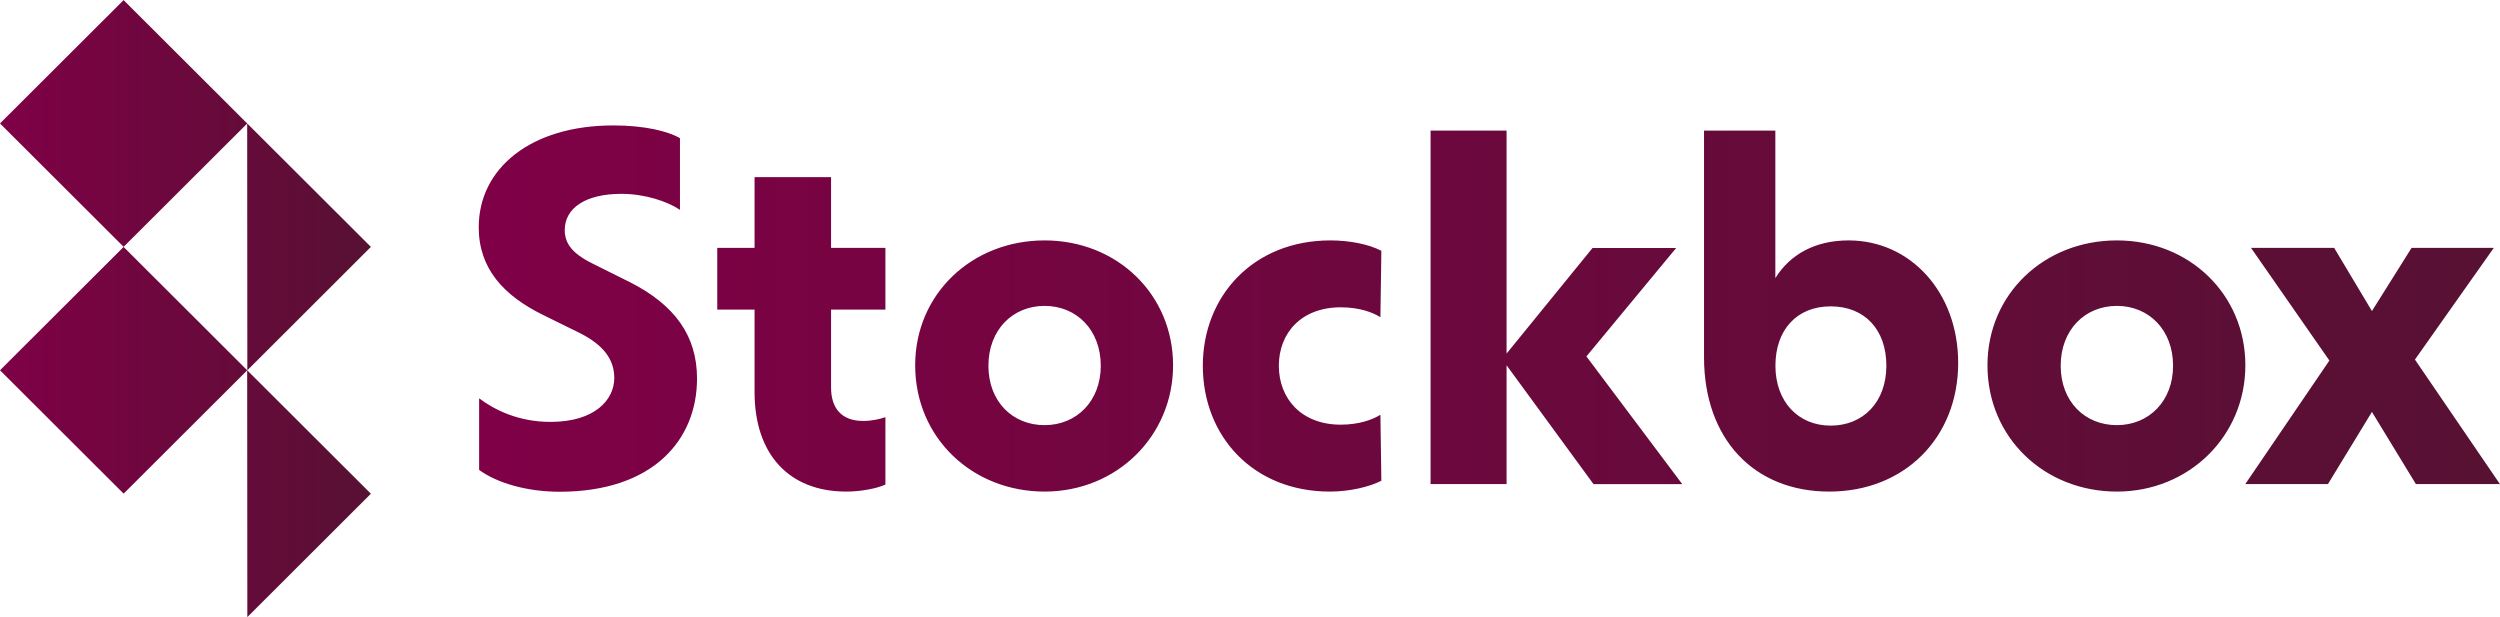 <svg width="158" height="39" viewBox="0 0 158 39" fill="none" xmlns="http://www.w3.org/2000/svg">
<g clip-path="url(#clip0_75_40)">
<path d="M30.281 29.702V25.173C31.264 25.918 32.788 26.664 34.789 26.664C37.598 26.664 38.822 25.263 38.822 23.892C38.822 22.76 38.195 21.805 36.555 21.004L34.318 19.903C31.841 18.682 30.256 16.985 30.256 14.363C30.256 10.64 33.541 7.927 38.766 7.927C40.707 7.927 42.202 8.282 42.974 8.733V13.262C42.167 12.726 40.767 12.251 39.273 12.251C37.006 12.251 35.692 13.147 35.692 14.543C35.692 15.464 36.259 16.095 37.633 16.75L39.785 17.821C42.678 19.282 44.052 21.249 44.052 23.927C44.052 27.8 41.274 31.078 35.366 31.078C33.275 31.078 31.394 30.512 30.291 29.707L30.281 29.702ZM52.523 19.573V24.487C52.523 25.798 53.18 26.604 54.554 26.604C55.09 26.604 55.627 26.484 55.958 26.364V30.622C55.452 30.863 54.434 31.068 53.481 31.068C49.87 31.068 47.688 28.716 47.688 24.782V19.568H45.331V15.664H47.688V11.195H52.523V15.664H55.958V19.568H52.523V19.573ZM57.839 23.086C57.839 18.587 61.419 15.194 66.018 15.194C70.617 15.194 74.138 18.622 74.138 23.086C74.138 27.55 70.587 31.068 66.018 31.068C61.45 31.068 57.839 27.67 57.839 23.086ZM69.569 23.116C69.569 20.854 68.044 19.332 66.018 19.332C63.992 19.332 62.468 20.854 62.468 23.116C62.468 25.378 63.992 26.869 66.018 26.869C68.044 26.869 69.569 25.348 69.569 23.116ZM76.018 23.116C76.018 18.707 79.213 15.194 84.078 15.194C85.301 15.194 86.495 15.434 87.302 15.849L87.242 20.048C86.766 19.748 85.928 19.422 84.735 19.422C82.257 19.422 80.823 21.034 80.823 23.116C80.823 25.198 82.257 26.839 84.735 26.839C85.898 26.839 86.766 26.514 87.242 26.213L87.302 30.382C86.555 30.768 85.301 31.068 84.048 31.068C79.183 31.068 76.018 27.555 76.018 23.116ZM100.708 30.593L95.216 23.086V30.593H90.412V8.252H95.216V22.345L100.647 15.674H105.933L100.261 22.525L106.32 30.598H100.708V30.593ZM123.757 22.936C123.757 27.645 120.382 31.068 115.607 31.068C110.833 31.068 107.694 27.73 107.694 22.575V8.252H112.202V17.576C113.13 16.084 114.71 15.194 116.831 15.194C120.743 15.194 123.757 18.472 123.757 22.941V22.936ZM119.218 23.116C119.218 20.824 117.844 19.362 115.698 19.362C113.551 19.362 112.207 20.854 112.207 23.116C112.207 25.378 113.642 26.899 115.698 26.899C117.754 26.899 119.218 25.408 119.218 23.116ZM125.608 23.086C125.608 18.587 129.188 15.194 133.787 15.194C138.386 15.194 141.907 18.622 141.907 23.086C141.907 27.55 138.356 31.068 133.787 31.068C129.218 31.068 125.608 27.67 125.608 23.086ZM137.338 23.116C137.338 20.854 135.813 19.332 133.787 19.332C131.761 19.332 130.236 20.854 130.236 23.116C130.236 25.378 131.761 26.869 133.787 26.869C135.813 26.869 137.338 25.348 137.338 23.116ZM152.684 30.593L149.906 26.033L147.127 30.593H141.902L147.217 22.785L142.263 15.664H147.518L149.906 19.658L152.413 15.664H157.609L152.624 22.725L157.995 30.593H152.679H152.684Z" fill="url(#paint0_linear_75_40)"/>
<path d="M15.622 23.401L7.819 15.614V15.599L7.813 15.604L7.803 15.599V15.614L0 23.401L7.813 31.198L15.622 23.406L15.632 39L23.441 31.203L15.622 23.401Z" fill="url(#paint1_linear_75_40)"/>
<path d="M7.813 15.599L15.622 7.807L15.632 23.401L23.441 15.604L15.622 7.802L7.819 0.015V0L7.813 0.005L7.803 0V0.015L0 7.802L7.813 15.599Z" fill="url(#paint2_linear_75_40)"/>
</g>
<defs>
<linearGradient id="paint0_linear_75_40" x1="30.251" y1="19.497" x2="158" y2="19.497" gradientUnits="userSpaceOnUse">
<stop stop-color="#7F0046"/>
<stop offset="1" stop-color="#571133"/>
</linearGradient>
<linearGradient id="paint1_linear_75_40" x1="0" y1="27.299" x2="23.441" y2="27.299" gradientUnits="userSpaceOnUse">
<stop stop-color="#7F0046"/>
<stop offset="1" stop-color="#571133"/>
</linearGradient>
<linearGradient id="paint2_linear_75_40" x1="0" y1="11.7" x2="23.441" y2="11.7" gradientUnits="userSpaceOnUse">
<stop stop-color="#7F0046"/>
<stop offset="1" stop-color="#571133"/>
</linearGradient>
<clipPath id="clip0_75_40">
<rect width="158" height="39" fill="white"/>
</clipPath>
</defs>
</svg>
